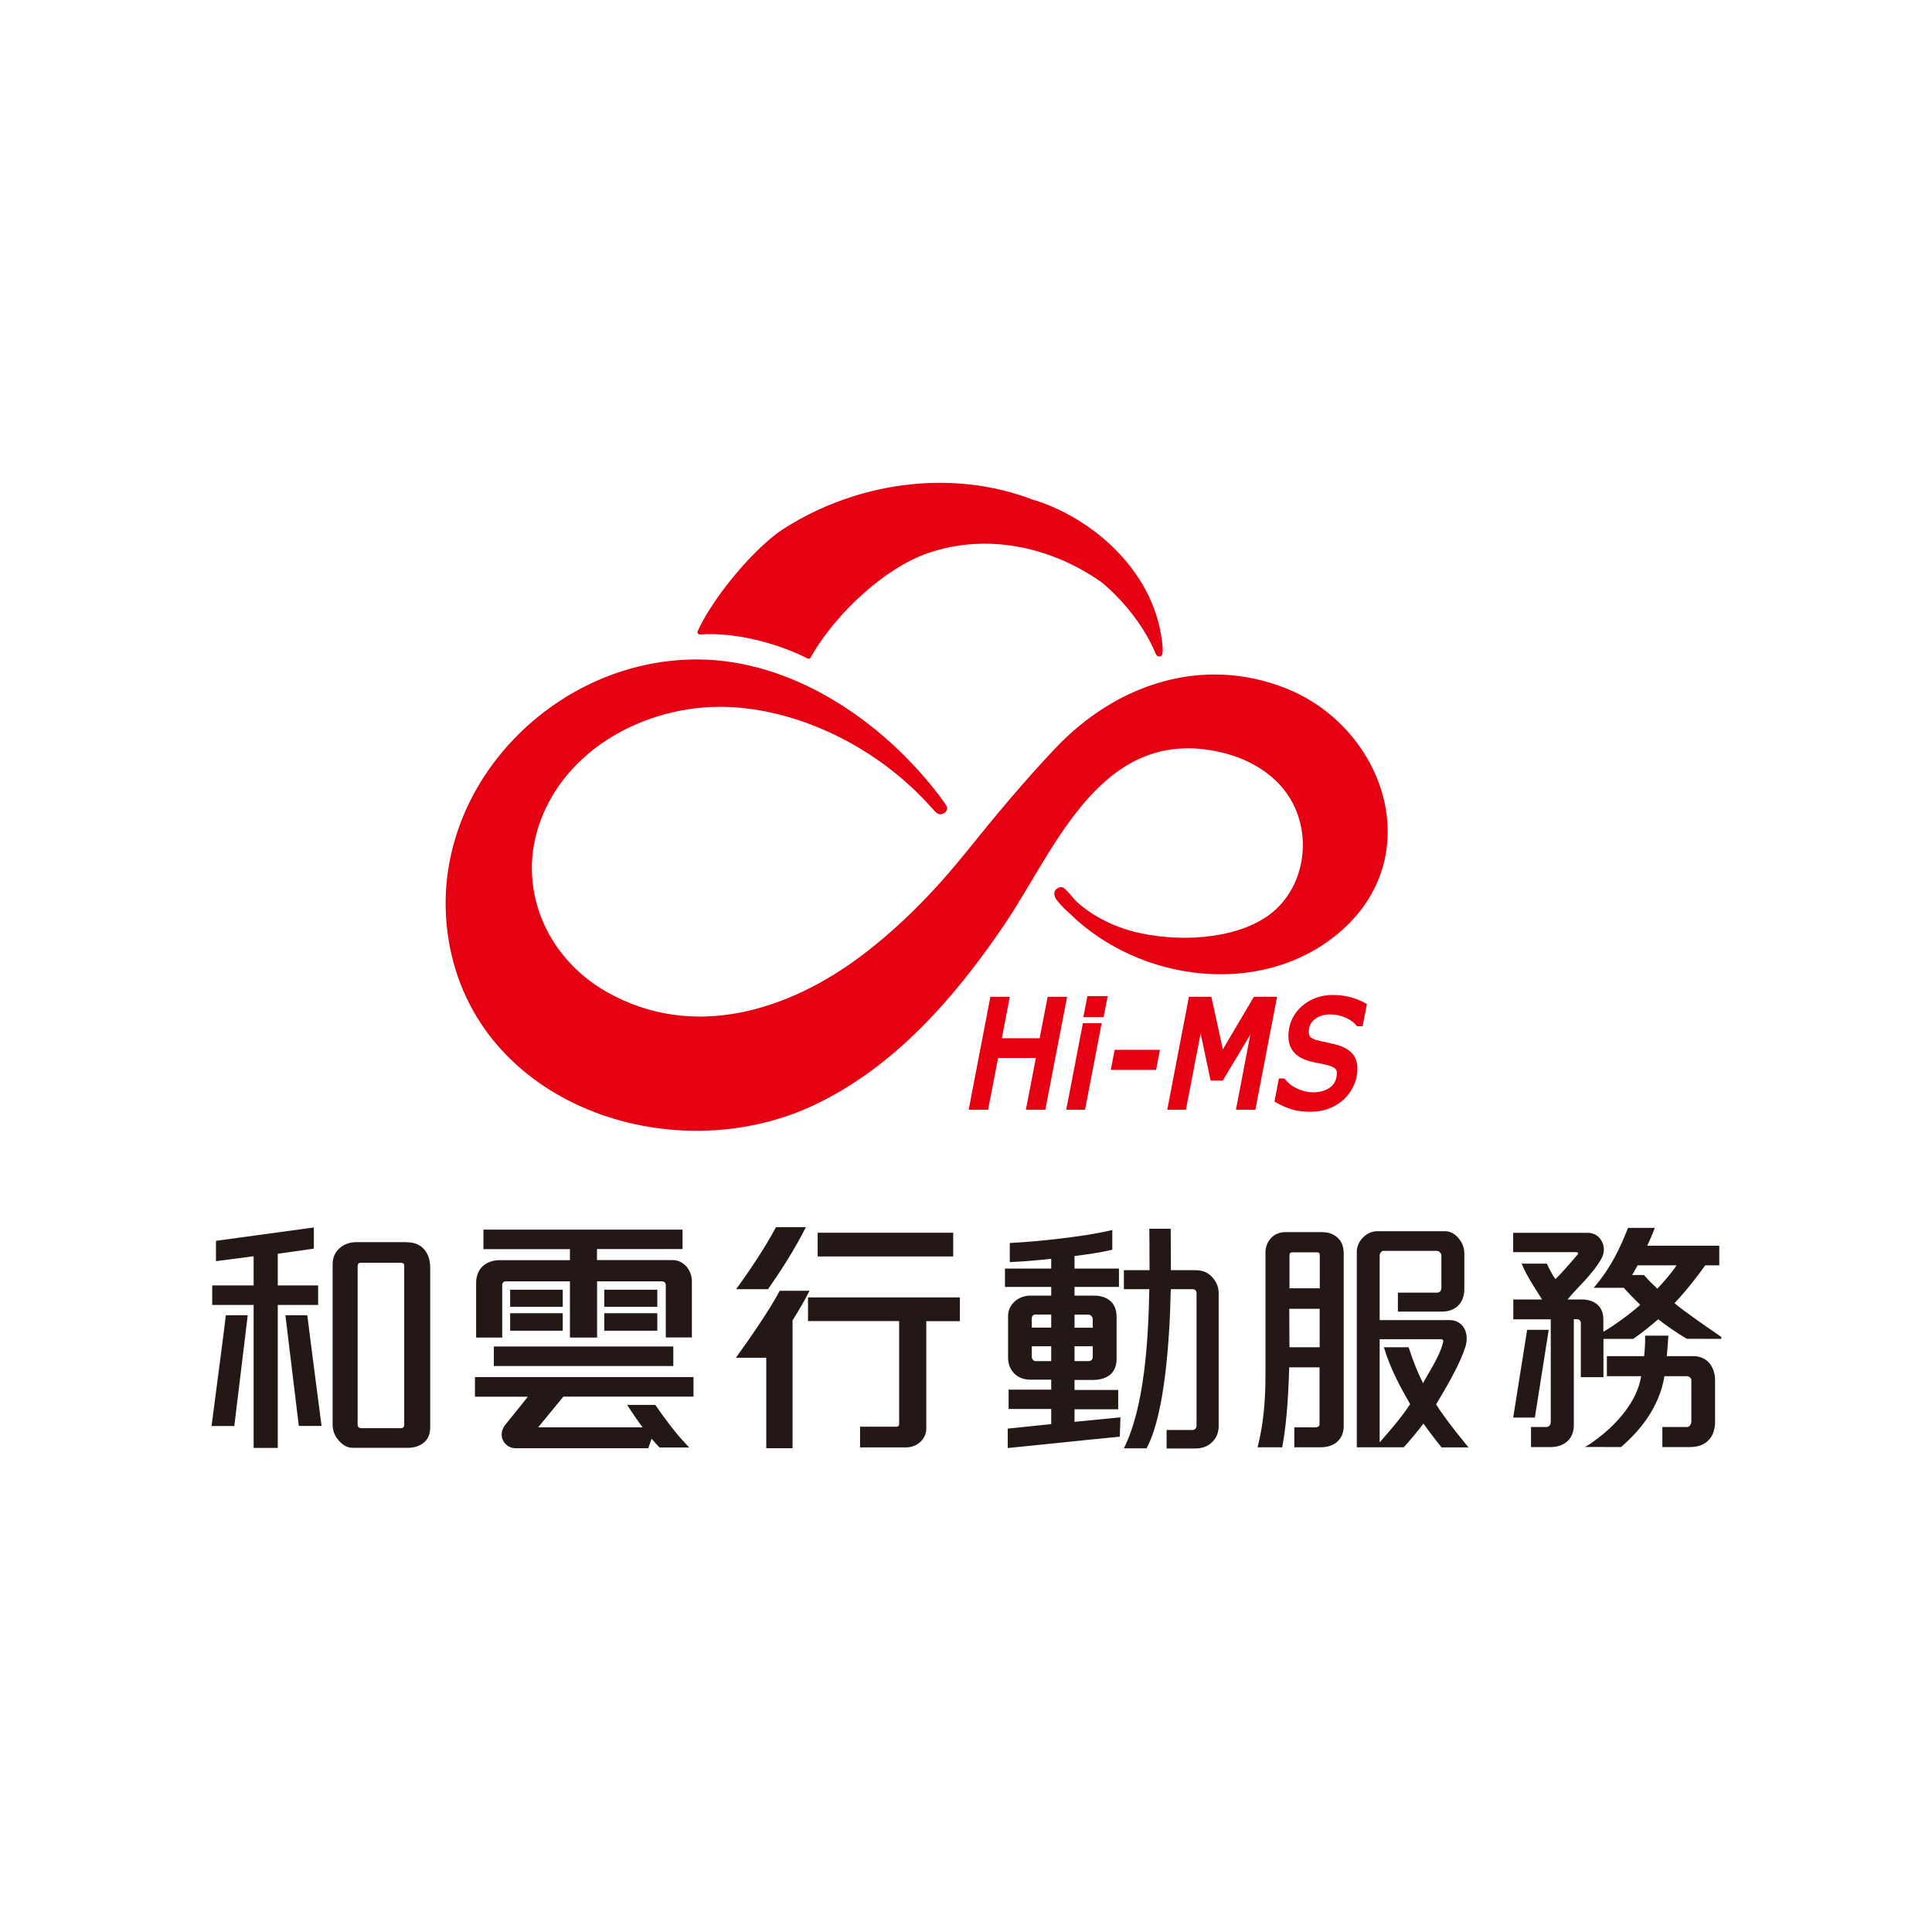 <?xml version="1.0" encoding="UTF-8"?>
<svg id="_圖層_1" data-name="圖層 1" xmlns="http://www.w3.org/2000/svg" viewBox="0 0 180 180">
  <defs>
    <style>
      .cls-1 {
        fill: #e50012;
      }

      .cls-2 {
        fill: #231815;
      }
    </style>
  </defs>
  <g>
    <rect class="cls-2" x="76.18" y="114.85" width="12.63" height="2.21"/>
    <polygon class="cls-2" points="29.64 119.76 25.88 119.76 25.88 116.81 29.24 116.33 29.24 114.36 20.23 115.59 20.12 115.61 20.12 117.5 23.63 117.04 23.63 119.76 19.77 119.76 19.77 121.58 23.63 121.58 23.63 134.9 25.88 134.9 25.88 121.58 29.64 121.58 29.64 119.76"/>
    <path class="cls-2" d="m37.89,115.73h-4.72c-.59,0-1.11.19-1.53.56-.43.38-.65.88-.65,1.49v14.95c0,.55.19,1.06.58,1.49.39.45.82.67,1.31.67h5.11c.6,0,1.1-.16,1.49-.48.4-.33.6-.8.6-1.4v-14.9c0-.71-.19-1.29-.57-1.72-.38-.43-.92-.65-1.61-.65Zm-.23,16.98c0,.25-.1.35-.35.35h-3.62c-.26,0-.37-.11-.37-.37v-14.69c0-.31.15-.35.3-.35h3.69c.3,0,.35.12.35.26v14.81Z"/>
    <path class="cls-2" d="m19.73,132.71l-.02.15h2.12l1.25-10.32h-2.04c-.03.4-.89,6.96-1.31,10.17Z"/>
    <path class="cls-2" d="m28.63,122.54h-2.04l1.25,10.31h2.12l-.02-.15c-.42-3.22-1.27-9.76-1.31-10.16Z"/>
    <path class="cls-2" d="m44.26,130.13h4.92l-2,2.49s-.04.04-.06.07c-.02.03-.04.05-.06.08l-.05.06s0,0,0,0c-.31.45-.39,1.03-.06,1.52.25.37.65.58,1.1.58h12.35l.31-.89c.25.3.48.56.7.78l.04.04h2.77l-.25-.26c-1.14-1.19-2.05-2.47-2.92-3.71h-2.62c.48.75.97,1.46,1.44,2.09h-9.73l2.35-2.86h12.12v-1.82h-20.36v1.82Z"/>
    <rect class="cls-2" x="46.01" y="125.45" width="16.72" height="1.82"/>
    <rect class="cls-2" x="47.53" y="122.35" width="4.9" height="1.63"/>
    <path class="cls-2" d="m63.59,116.38v-1.82h-18.55v1.82h8.06v1.03h-6.6c-.62,0-1.2.23-1.59.62-.35.35-.55.89-.55,1.5v5.09h2.43v-4.92c0-.15.13-.32.32-.32h5.99v5.24h2.53v-5.24h6.06c.2,0,.34.15.34.36v4.87h2.43v-5.23c0-.49-.16-.94-.47-1.34-.32-.39-.81-.64-1.28-.64h-7.09v-1.03h7.96Z"/>
    <rect class="cls-2" x="47.53" y="120.16" width="4.9" height="1.59"/>
    <rect class="cls-2" x="56.3" y="120.16" width="4.94" height="1.59"/>
    <rect class="cls-2" x="56.3" y="122.35" width="4.94" height="1.63"/>
    <path class="cls-2" d="m75.27,123.08h8.5v9.62c0,.13-.09.22-.22.22h-3.42v1.93h4.28c1.04,0,1.89-.78,1.89-1.75v-10.01h3.13v-2.21h-14.15v2.21Z"/>
    <path class="cls-2" d="m71.55,120.11c1.16-1.64,2.52-3.75,3.53-5.78h-2.78c-1.02,1.91-2.44,4.02-3.71,5.78h2.95Z"/>
    <path class="cls-2" d="m72.64,120.27c-1.02,1.91-2.81,4.47-4.08,6.23h2.83v8.43h2.45v-11.91c.59-.94,1.15-1.9,1.58-2.76h-2.78Z"/>
    <g>
      <path class="cls-2" d="m111.46,118.34h-2.37c0-2.45-.02-3.86-.02-3.86h-1.99s.02,1.4.02,3.86h-2.39v1.77h2.37c-.09,4.75-.45,10.99-2.37,14.83h2.11c1.7-3.13,2.16-10.08,2.26-14.83h1.97c.3,0,.43.12.43.42v12.22c0,.33-.13.48-.43.48h-2.36v1.72s2.69,0,2.69,0c.62,0,1.14-.19,1.54-.58.41-.38.62-.9.62-1.52v-12.39c0-.54-.2-1.03-.59-1.46-.39-.43-.89-.65-1.48-.65Z"/>
      <path class="cls-2" d="m100.11,131.3h4.07v-1.8h-4.07v-.93h1.64c.73,0,1.29-.17,1.69-.5.4-.36.59-.84.59-1.47v-3.92c0-.66-.22-1.19-.64-1.52-.37-.3-.86-.45-1.46-.45h-1.82v-.81h4.14v-1.71h-4.14v-1.17c1.04-.12,2.59-.36,3.41-.56l.11-.03v-1.83l-.18.04c-2.49.59-6.96,1.05-9.23,1.16h-.14v1.78h.15c.92-.03,2.65-.18,3.71-.3v.91h-4.31v1.71h4.31v.81h-1.96c-.44,0-.87.14-1.25.39-.51.36-.81.91-.81,1.5v3.89c0,.6.22,1.14.61,1.51.37.35.88.54,1.45.54h1.96v.93h-3.97v1.8h3.97v1.41l-4.05.42v1.81c6.07-.63,10.44-1.06,10.44-1.06l.06-1.8-4.28.42v-1.19Zm0-8.82h1.31c.19,0,.39.23.39.39v.83h-1.7v-1.22Zm0,2.95h1.7v.99c0,.24-.16.39-.39.39h-1.31v-1.38Zm-2.17,1.38h-1.49c-.14,0-.32-.19-.32-.39v-.99h1.81v1.38Zm0-3.12h-1.81v-.87c0-.18.14-.35.3-.35h1.51v1.22Z"/>
    </g>
    <g>
      <path class="cls-2" d="m123.23,114.79h-3.42c-.58,0-1.05.19-1.39.56-.34.37-.52.82-.52,1.34v11.54c0,2.45-.23,4.61-.69,6.42l-.05.19h2.3l.02-.12c.33-1.74.55-4.2.63-7.33h2.83v5.26c0,.17-.05.33-.43.33h-1.92v1.86s2.45,0,2.45,0c.65,0,1.18-.18,1.56-.53.39-.36.59-.85.59-1.44v-16.12c0-.6-.19-1.08-.56-1.43-.37-.34-.84-.52-1.41-.52Zm-.28,10.73h-2.81c-.01-.63-.02-1.8-.02-3.58h2.83v3.58Zm0-5.49h-2.81v-3.08c0-.19.07-.27.26-.27h2.31c.18,0,.25.07.25.27v3.08Z"/>
      <path class="cls-2" d="m136.55,125.42c.17-.62.12-1.23-.14-1.68-.28-.48-.78-.75-1.35-.75h-6.52v-6.02c0-.2.16-.43.36-.43h4.92c.3,0,.47.23.47.45v2.99c0,.31-.19.45-.38.45h-3.67v1.77h4.09c.62,0,1.15-.19,1.51-.55.39-.37.59-.9.59-1.58v-3.29c0-.49-.18-.99-.5-1.37-.34-.44-.81-.7-1.28-.7h-6.36c-.39,0-.8.16-1.13.43-.46.37-.75.93-.75,1.47v18.23h4.37l.02-.02c.44-.47,1.24-1.42,1.82-2.19.75,1.07,1.69,2.22,1.69,2.22h2.51s-2.12-2.53-3.02-4.01c1.08-1.8,2.29-3.88,2.74-5.42Zm-3.96,3.46c-.51-1-.94-2.08-1.35-3.36h-2.31c.66,2.15,1.6,3.82,2.45,5.3-.75,1.18-2.23,2.88-2.84,3.56v-9.61h5.73c.07,0,.13.03.17.08.03.04.04.09.02.14-.27,1.28-1.23,2.67-1.88,3.88Z"/>
    </g>
    <g>
      <path class="cls-2" d="m160.37,124.61c0-.07-.14-.15-.14-.15-.95-.65-3.3-2.26-4.22-3.05.93-.96,2.18-2.54,2.86-3.52h1.31v-1.83h-6.71c.22-.47.5-1.11.64-1.5l.06-.16h-2.49l-.03.07c-.68,1.72-1.52,3.56-3.01,5.32l-.16.19h2.8c.36.41,1.07,1.14,1.54,1.59-.97.86-2.42,1.92-3.44,2.51v-1.14c0-.6-.19-1.08-.56-1.4-.34-.3-.85-.47-1.42-.47h-1.32l-.02-.02c.79-1,2.43-2.41,3.18-3.87.25-.5.25-1.05,0-1.52-.26-.51-.74-.8-1.31-.8h-6.95v1.8h5.89c.08,0,.13.04.15.08.02.03.02.06,0,.1,0,0-1.42,1.68-2.1,2.33-.31-.37-.81-1.44-.81-1.44h-2.34l.07.16c.39.97,1.28,2.3,1.83,3.18h-2.68v1.85h3.49v9.55c0,.28-.17.48-.4.48h-1.44v1.87h1.85c.65,0,1.22-.22,1.61-.61.34-.35.53-.85.53-1.42v-9.88h.34c.17,0,.31.18.31.32v5.08h2.11v-3.57h2.77l.03-.02c.71-.49,1.66-1.24,2.3-1.81.69.55,1.9,1.38,2.66,1.82h.03s3.07.01,3.07.01c.13,0,.14-.06.14-.13Zm-8.31-5.82c.19-.31.41-.72.51-.9h3.63c-.55.83-1.32,1.68-1.79,2.17-.39-.36-.95-.92-1.21-1.23l-.03-.04h-1.1Z"/>
      <path class="cls-2" d="m151.02,134.82c1.56-1.32,3.56-3.56,4.05-6.6h2.13c.17,0,.38.19.38.34v3.88c0,.25-.19.51-.38.51h-2.32v1.87h2.57c.77,0,1.38-.24,1.77-.68.38-.41.57-.99.57-1.72v-3.81c0-.64-.19-1.21-.54-1.62-.35-.41-.87-.64-1.46-.64h-2.5c.04-.43.12-1.3.14-1.79v-.12s-2.16,0-2.16,0v.12c.02.47-.03,1.27-.09,1.79h-3.47v1.87h3.19c-.33,2.19-2.14,4.56-4.87,6.38l-.37.21"/>
      <polygon class="cls-2" points="144.29 123.9 142.28 123.9 140.98 132.07 143 132.07 144.29 123.9"/>
    </g>
  </g>
  <g>
    <g>
      <polygon class="cls-1" points="97.61 92.87 96.86 96.73 93.34 96.73 94.08 92.87 92.27 92.87 90.25 103.39 92.06 103.39 92.99 98.57 96.51 98.57 95.58 103.39 97.39 103.39 99.42 92.87 97.61 92.87"/>
      <polygon class="cls-1" points="100.93 94.77 102.82 94.77 103.2 92.81 101.31 92.81 100.93 94.77"/>
      <polygon class="cls-1" points="99.34 103.39 101.09 103.39 102.64 95.33 100.89 95.33 99.34 103.39"/>
      <polygon class="cls-1" points="103.49 99.68 107.71 99.68 108.07 97.81 103.85 97.81 103.49 99.68"/>
      <polygon class="cls-1" points="117.86 92.87 117.88 92.76 117.81 92.87 116.82 92.87 113.93 97.77 112.86 92.87 110.77 92.87 108.75 103.39 110.49 103.39 111.86 96.28 112.79 100.68 113.92 100.68 116.49 96.39 115.15 103.39 116.96 103.39 118.98 92.87 117.86 92.87"/>
      <path class="cls-1" d="m125.84,92.91c-.5-.14-1.06-.21-1.69-.21-.99,0-1.87.29-2.63.86-.76.58-1.24,1.33-1.41,2.23-.15.8-.07,1.47.25,1.99.32.52.89.89,1.69,1.1.34.09.69.16,1.03.22.31.06.59.12.83.21.28.09.47.21.57.35.05.07.12.26.03.71-.08.42-.3.75-.67,1-.39.26-.9.4-1.52.4-.44,0-.91-.1-1.38-.31-.47-.2-.86-.49-1.17-.86l-.1-.12h-.52l-.41,2.15.21.12c.47.27.96.48,1.44.62.49.14,1.06.21,1.7.21.6,0,1.15-.09,1.62-.26.47-.17.9-.41,1.28-.71.35-.28.66-.63.91-1.04.24-.41.41-.83.49-1.25.15-.79.08-1.42-.2-1.89-.28-.46-.76-.8-1.43-1.02-.3-.1-.68-.19-1.12-.28-.42-.09-.74-.16-.96-.22-.34-.1-.57-.23-.66-.38-.09-.16-.11-.4-.05-.73.07-.37.28-.67.62-.91.36-.25.81-.38,1.34-.38.5,0,.97.1,1.41.29.43.19.76.42.99.69l.1.12h.52l.4-2.06-.21-.12c-.37-.21-.8-.38-1.29-.52Z"/>
    </g>
    <path class="cls-1" d="m119.65,64.07c-7.48-2.9-15.52-.53-21.41,5.73-3,3.19-5.44,6.13-8.17,9.52-2.87,3.57-6.08,6.9-9.74,9.67-6.89,5.21-15.78,7.96-23.78,3.44-5.71-3.22-8.53-9.84-6.15-16.08,2.7-7.09,10.61-10.93,17.92-10.46,6.7.43,13.46,3.95,18.01,8.86.21.23.79.86.79.86.07.06.29.31.56.25.15-.03.36-.15.36-.15,0,0,.22-.2.2-.41-.02-.21-.16-.37-.19-.42-.03-.06-.42-.6-.59-.82-5.32-6.96-13.68-12.59-22.46-12.62-13.67-.06-25.47,12.41-23.2,26.16,2.53,15.36,20.72,21.53,33.89,15.43,7.54-3.5,13.25-10.05,17.83-16.8,4.59-6.76,8.6-17.55,18.58-16.43,3.84.43,7.62,2.43,8.87,6.29,1.07,3.31.04,7.2-2.85,9.24-3.27,2.3-8.68,2.44-12.44,1.48-1.97-.5-3.88-1.45-5.4-2.82-.28-.28-.85-1.07-1.23-1.29-.29-.17-.69.15-.75.26-.08.16-.08.34-.05.49.04.16.16.35.16.35.07.09.14.18.22.27.31.36.64.7,1,1.01,6.49,6.41,17.86,7.92,25.07,1.87,8.45-7.09,4.32-19.24-5.02-22.87Z"/>
    <path class="cls-1" d="m108.34,60.59c-.42-7.3-6.74-12.47-12.18-14.06-7.25-2.76-15.65-1.71-22.35,2.24-.66.39-1.25.79-1.39.9-2.72,2.07-6.03,6.12-7.42,9.13-.03.07-.03.15.02.21.04.06.1.1.18.1,3.83-.25,7.84,1.11,10.04,2.24.1.05.23.02.28-.08,2.37-4.22,7.05-8.42,10.94-9.74,5.52-1.9,11.5-.58,16.19,2.73,2.21,1.85,4.06,4.31,5.01,6.62,0,0,.13.33.39.28.08-.01.19-.08.22-.15.06-.12.05-.41.05-.41Z"/>
  </g>
</svg>